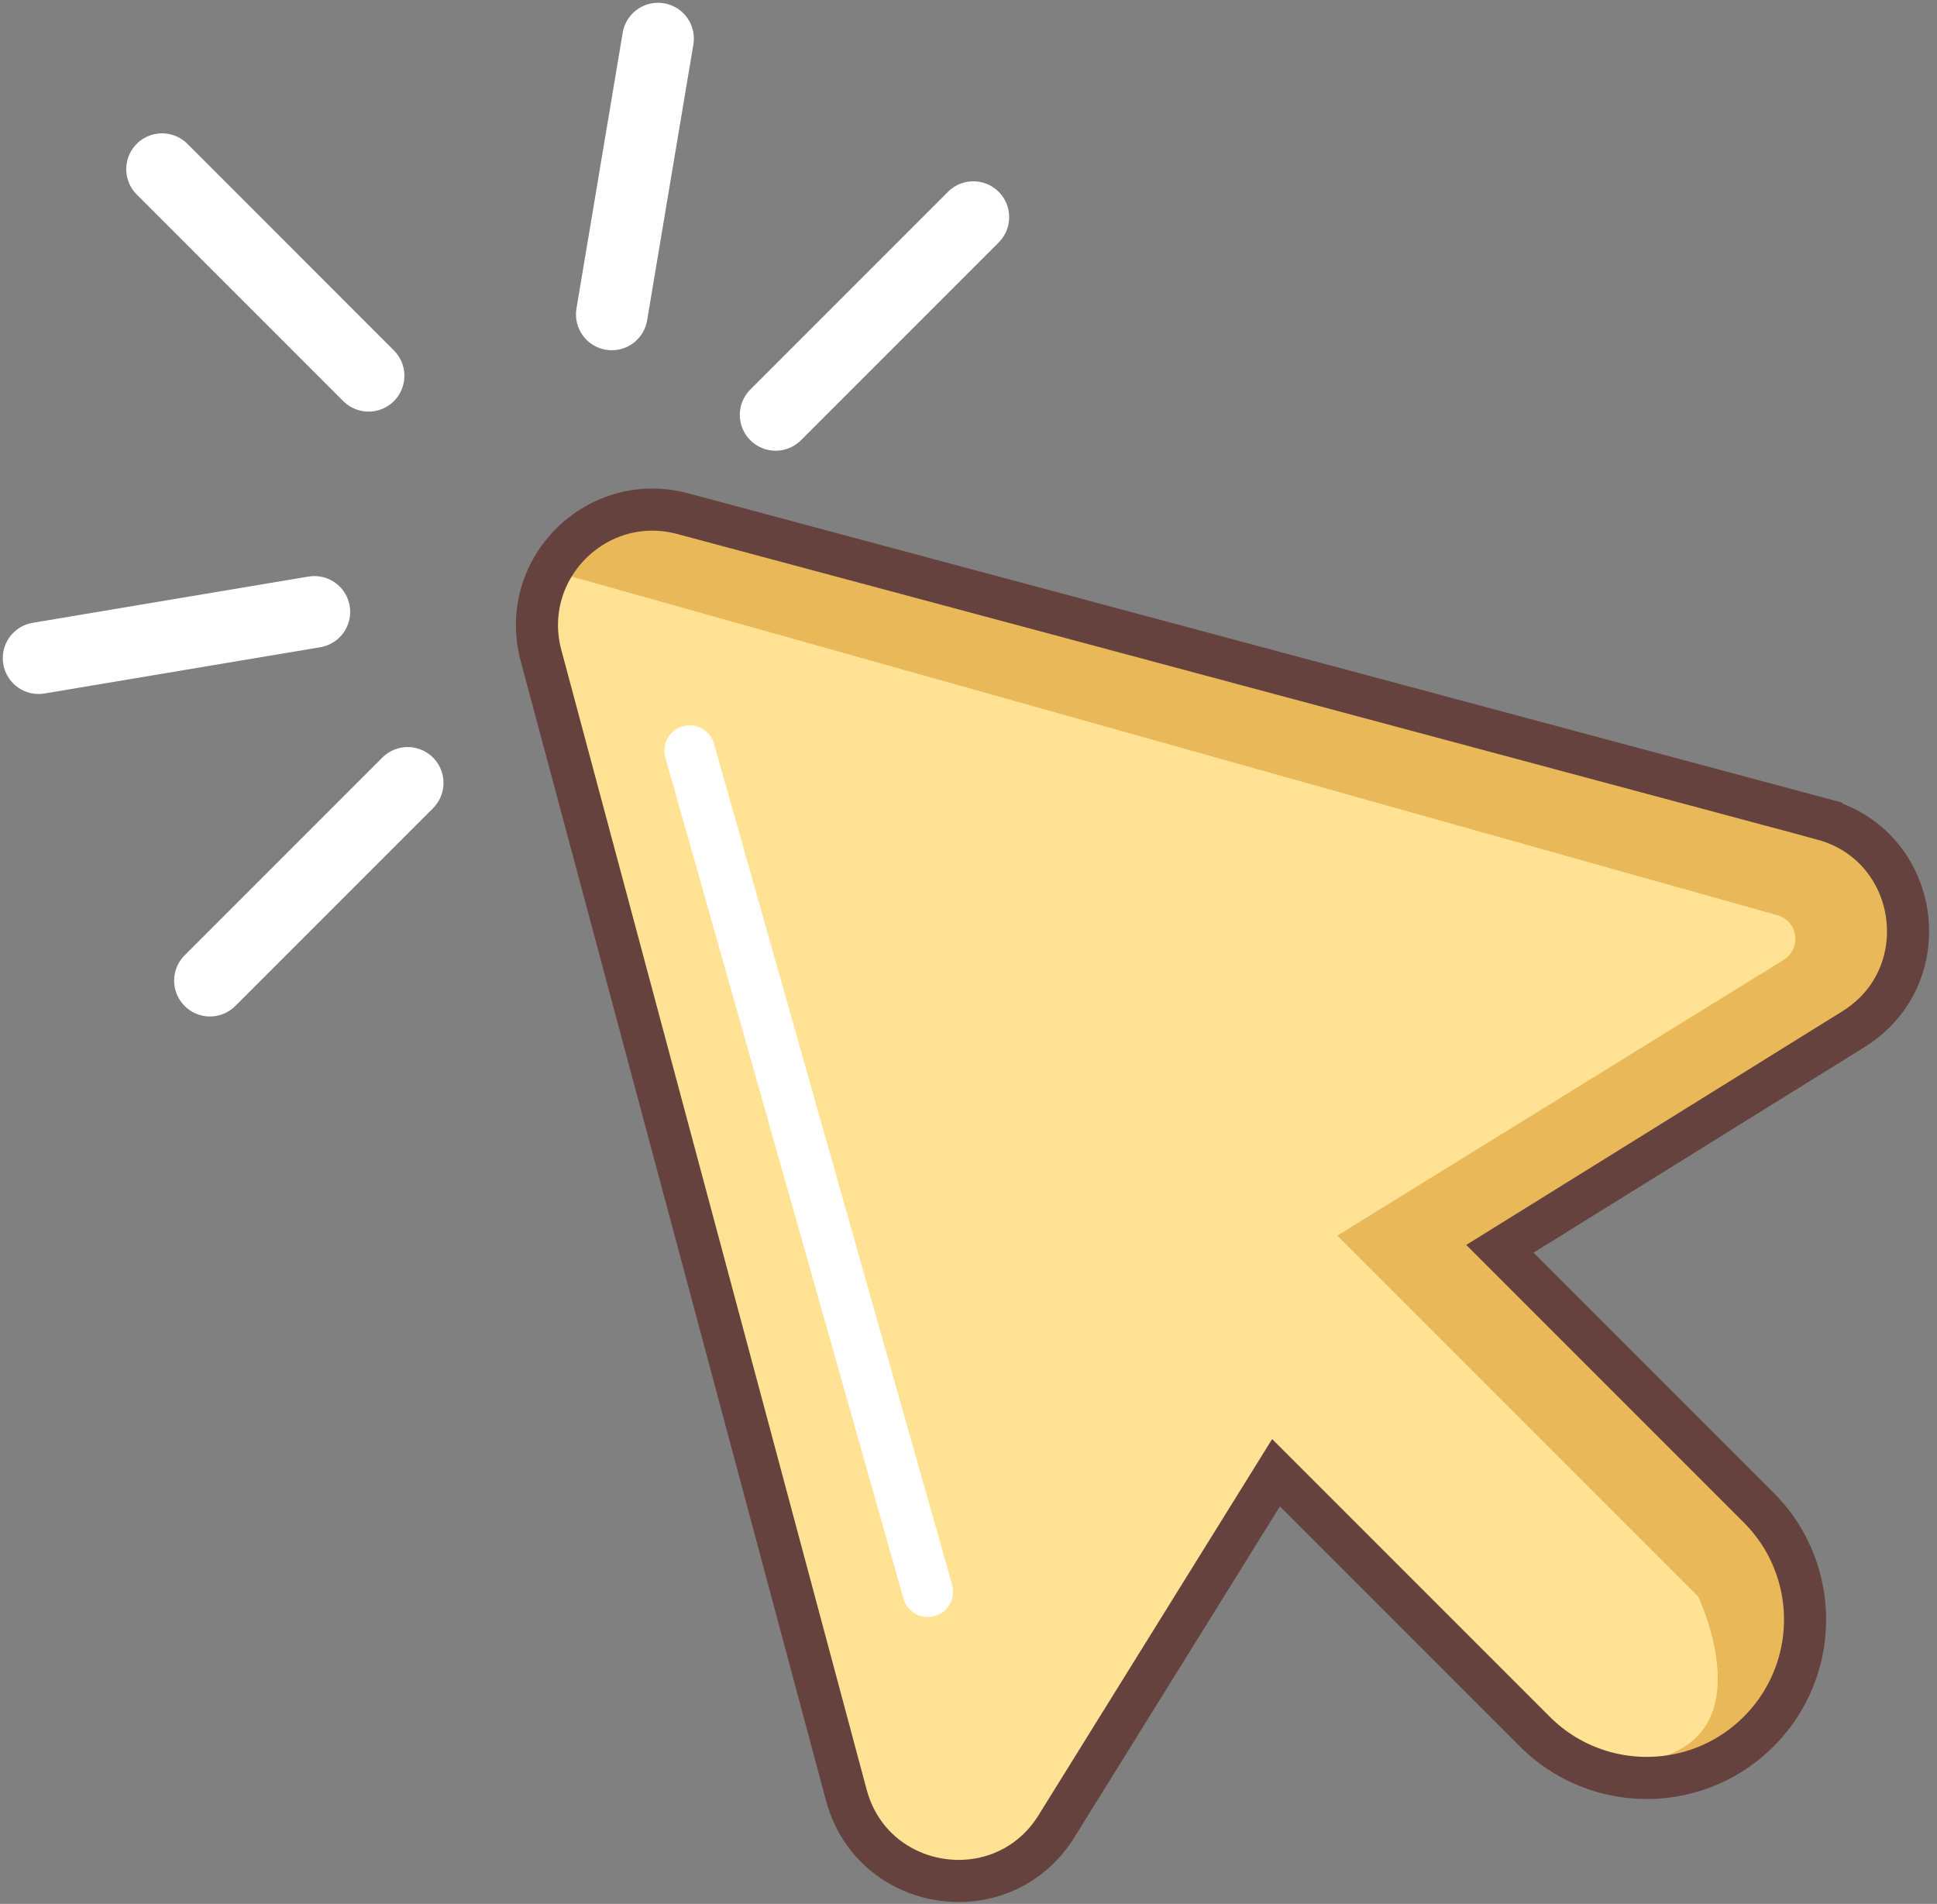 <?xml version="1.0" encoding="UTF-8" standalone="no"?><svg xmlns="http://www.w3.org/2000/svg" xmlns:xlink="http://www.w3.org/1999/xlink" data-name="Layer 1" fill="#000000" height="341.7" preserveAspectRatio="xMidYMid meet" version="1" viewBox="-0.5 -0.5 347.7 341.7" width="347.7" zoomAndPan="magnify"><rect x="-0.5" y="-0.5" width="347.7" height="341.7" fill="#808080" stroke="none"/><defs><clipPath id="a"><path d="M326.6,146.5L122.05,91.69c-10.84-2.91-21.04,3.19-24.72,12.43-1.56,3.92-1.95,8.41-.72,13.01l54.81,204.55c2.76,10.28,11.92,15.73,20.97,15.39,6.41-.24,12.77-3.4,16.75-9.8l39.41-63.45,46.45,46.45c6.79,6.79,16.16,9.43,24.96,7.91,5.58-.96,10.92-3.6,15.23-7.91h0c4.36-4.36,7-9.77,7.94-15.42,1.45-8.74-1.2-18.03-7.94-24.77l-46.45-46.45,63.45-39.41c5.63-3.49,8.74-8.82,9.58-14.41,1.47-9.76-4-20.31-15.17-23.3Z" fill="#ffe293" stroke="#66423e" stroke-miterlimit="10" stroke-width="7.56"/></clipPath></defs><g><g><g id="change1_1"><path d="M326.6,146.5L122.05,91.69c-10.84-2.91-21.04,3.19-24.72,12.43-1.56,3.92-1.95,8.41-.72,13.01l54.81,204.55c2.76,10.28,11.92,15.73,20.97,15.39,6.41-.24,12.77-3.4,16.75-9.8l39.41-63.45,46.45,46.45c6.79,6.79,16.16,9.43,24.96,7.91,5.58-.96,10.92-3.6,15.23-7.91h0c4.36-4.36,7-9.77,7.94-15.42,1.45-8.74-1.2-18.03-7.94-24.77l-46.45-46.45,63.45-39.41c5.63-3.49,8.74-8.82,9.58-14.41,1.47-9.76-4-20.31-15.17-23.3Z" fill="#ffe293"/></g><g clip-path="url(#a)" id="change2_1"><path d="M95.88,101.23l222.67,62.53c3.7,1.04,4.4,5.99,1.13,8.01l-80.12,49.49,64.75,64.75s14.58,30.29-15.51,29.88c-14.55-.2,22.91,18.74,32-14,9.09-32.74-23-49-23-49l-29-29,72-46-3-24-58-20-123-35-50-6" fill="#e9b959"/></g><path d="M326.6,146.5L122.05,91.69c-10.84-2.91-21.04,3.19-24.72,12.43-1.56,3.92-1.95,8.41-.72,13.01l54.81,204.55c2.76,10.28,11.92,15.73,20.97,15.39,6.41-.24,12.77-3.4,16.75-9.8l39.41-63.45,46.45,46.45c6.79,6.79,16.16,9.43,24.96,7.91,5.58-.96,10.92-3.6,15.23-7.91h0c4.36-4.36,7-9.77,7.94-15.42,1.45-8.74-1.2-18.03-7.94-24.77l-46.45-46.45,63.45-39.41c5.63-3.49,8.74-8.82,9.58-14.41,1.47-9.76-4-20.31-15.17-23.3Z" fill="none" stroke="#66423e" stroke-miterlimit="10" stroke-width="7.56"/></g><path d="M123.3 134.22L166.04 285.17" fill="none" stroke="#ffffff" stroke-linecap="round" stroke-miterlimit="10" stroke-width="9.08"/></g><g fill="none" stroke="#ffffff" stroke-linecap="round" stroke-miterlimit="10" stroke-width="12.86"><path d="M55.93 109.32L6.43 117.62"/><path d="M109.32 55.93L117.62 6.43"/><g><path d="M72.68 140.01L37.19 175.5"/><path d="M174.22 38.47L138.73 73.96"/></g><path d="M65.66 66.94L28.59 29.86"/></g></svg>